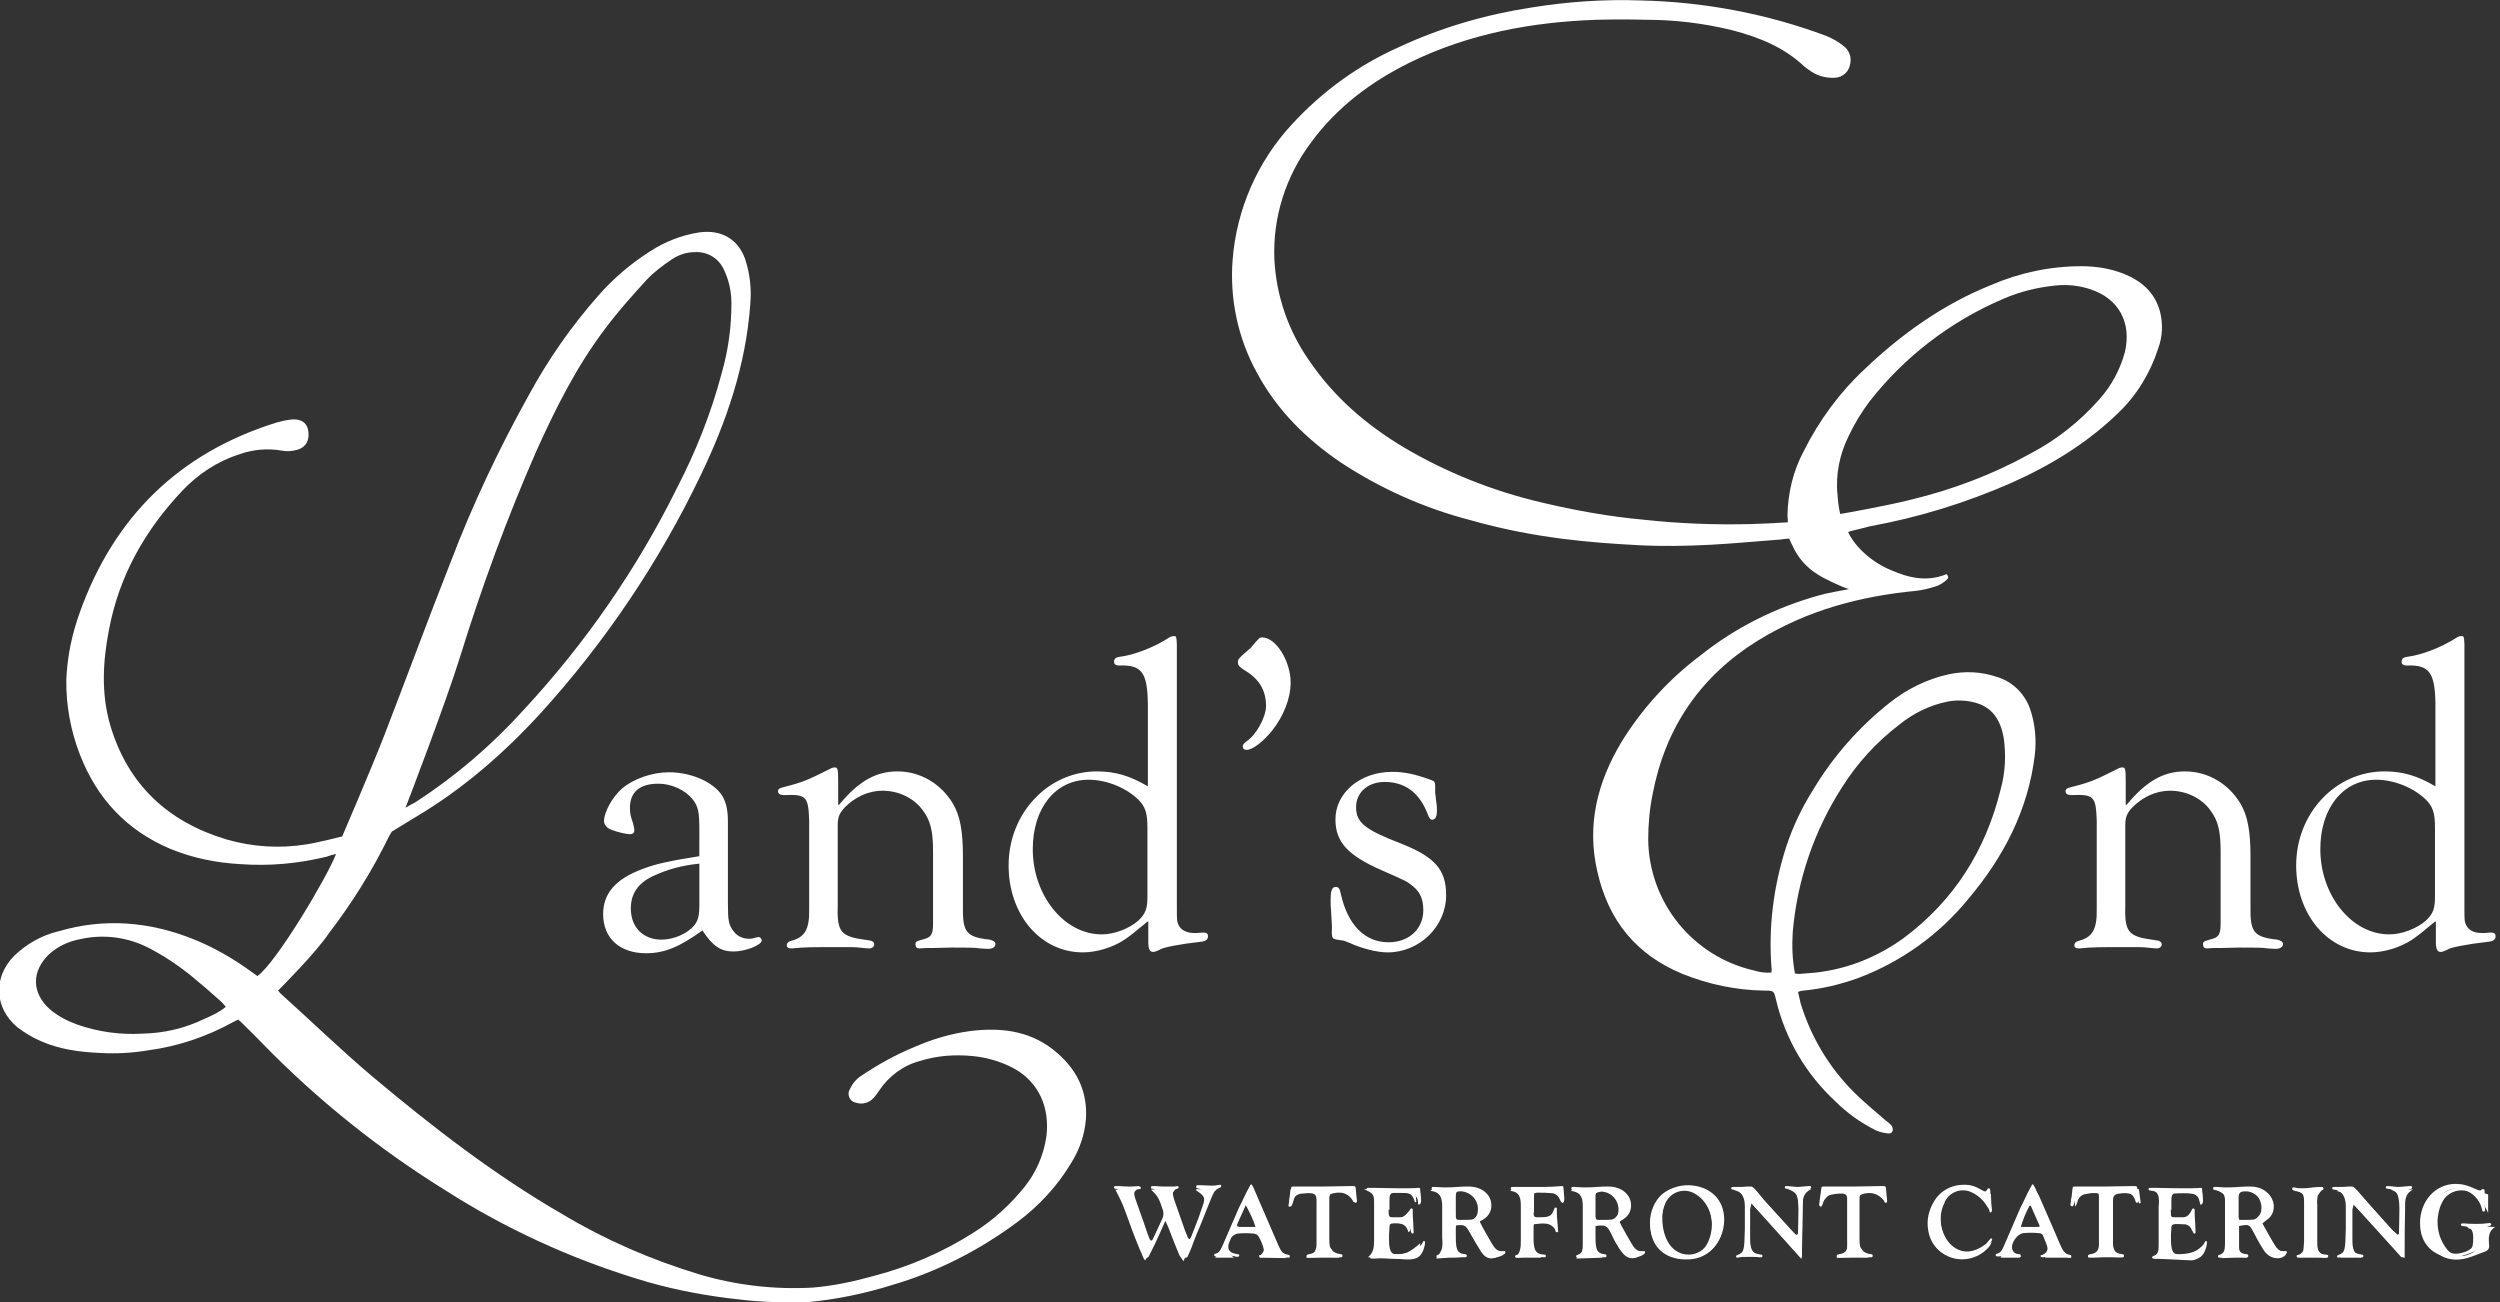 <?xml version="1.0" encoding="utf-8"?>
<!-- Generator: Adobe Illustrator 21.0.0, SVG Export Plug-In . SVG Version: 6.00 Build 0)  -->
<svg version="1.1" id="Layer_1" xmlns="http://www.w3.org/2000/svg" xmlns:xlink="http://www.w3.org/1999/xlink" x="0px" y="0px"
	 viewBox="0 0 569.1 296.4" style="enable-background:new 0 0 569.1 296.4;" xml:space="preserve">
<rect x="0" y="0" width="569.1" height="296.4" fill="#333333" stroke="none"/>
<style type="text/css">
	.st0{fill:#FFFFFF;}
</style>
<title>Asset 7</title>
<g id="white_border">
	<path class="st0" d="M63.3,225.5c0.2,0.2,0.3,0.4,0.5,0.6c7,6.3,13.7,12.8,20.9,18.9c13.7,11.5,27.9,22.5,43.5,31.5
		c9.7,5.8,20.1,10.3,31,13.6c8.4,2.5,17.2,3.5,25.9,3c4.7-0.4,9.4-1.4,14-2.7c8-2.1,15.6-5.4,22.5-9.8c4.5-2.8,8.4-6.4,11.7-10.5
		c2.6-3.3,4.3-7.2,4.9-11.4c0.8-6.4-1.6-12.4-7.6-15.6c-2.9-1.5-6-2.4-9.2-2.7c-4-0.4-8.1-0.1-11.9,1.1c-3.9,1-7.2,3.5-9.4,6.8
		c-0.4,0.6-0.8,1.2-1.3,1.7c-1,1.1-2.6,1.5-4,1c-1.1-0.2-1.8-1.3-1.6-2.4c0-0.2,0.1-0.4,0.2-0.5c0.6-1.4,1.5-2.5,2.8-3.3
		c3.7-2.5,7.7-4.7,11.8-6.4c4.1-1.8,8.4-3.1,12.9-3.7c7.3-0.9,14.2,0,20,5.2c4.5,4,6.7,8.9,6.3,14.9c-0.3,3.6-1.5,7-3.4,10
		c-3.1,5.2-7.3,9.7-12.1,13.3c-8.7,6.5-18.5,11.5-28.9,14.5c-6.1,1.9-12.4,3.2-18.8,3.8c-3.3,0.2-6.7,0.1-10-0.1
		c-2.8-0.1-5.6-0.5-8.4-0.8c-7-0.9-13.9-2.3-20.6-4.4c-15.3-4.7-29.9-11.4-43.4-20c-15.2-9.4-29.2-20.6-41.7-33.4
		c-1.7-1.8-3.5-3.5-5.2-5.2c-0.2-0.1-0.3-0.3-0.5-0.4c-0.4,0.2-0.8,0.4-1.2,0.6c-6,3.3-12.5,5.5-19.3,6.4c-3.6,0.6-7.2,0.8-10.8,0.6
		c-4.7-0.2-9.3-0.8-13.6-2.7c-1.9-0.8-3.7-1.9-5.4-3.2c-5.2-4.4-5.5-11.3-0.7-16.2c2.8-2.7,6.3-4.7,10.1-5.6
		c10.5-3.1,20.9-2.2,31,1.9c4.4,1.8,8.6,4.2,12.5,7l1.8,1.3c4.4-3.2,15.9-22.6,17.9-27.8c-0.6,0.1-1.6,0.4-2.1,0.6
		c-6.5,1.6-13.1,2.2-19.8,1.7c-5.5-0.3-10.8-1.4-15.9-3.5c-9.9-4.2-16.6-11.4-20.5-21.4c-2.1-5.4-3.2-11.3-3.1-17.1
		c0.2-5.3,1.3-10.4,3.1-15.4c7.8-21.7,22.6-36.2,44.7-43.1c1.1-0.3,2.3-0.6,3.4-0.7c2.1-0.2,3.4,0.6,3.8,2.2
		c0.5,2.3-0.3,4.1-2.5,4.7c-1.1,0.3-2.2,0.4-3.3,0.2c-3.3-0.6-6.7-0.3-9.8,0.8c-5,1.6-9.4,4.5-13,8.3c-8.5,9-14.4,19.4-16.7,31.7
		c-1.4,7.2-1.8,14.5,0.3,21.7c4,13.5,13.1,22,26.5,26c5.9,1.7,12.1,2.1,18.2,1.1c2.2-0.3,8.1-1.8,8.1-1.8s6.7-15.6,9.5-22.8
		c5.1-13.2,10-26.5,15.2-39.7c5-13.1,11-25.8,17.8-38c4.4-8.1,9.7-15.7,15.8-22.6c3.4-3.9,7.4-7.3,11.8-10.1
		c3.4-2.2,7.2-3.7,11.2-4.3c5.1-0.7,8.8,1.6,10.4,6c1.1,3.3,1.5,6.8,1.2,10.3c-1,13.9-5.4,26.8-11.4,39.2
		c-9.4,19.6-21.6,37.7-36.2,53.8c-8.4,9.2-17.8,17.4-28.6,23.8c-1.3,0.8-5.4,3.3-5.4,3.3s-0.3,0.5-0.6,1
		c-3.8,7.8-8.4,15.2-13.7,22.1C72,216.8,63.7,225.1,63.3,225.5z M92.3,183.9c0.6-0.4,1.7-1,2.3-1.3c9.1-5.9,17.4-13,24.7-21.1
		c13.9-15,25.7-32,34.8-50.4c4.3-8.3,7.8-17.1,10.2-26.2c1.5-5.2,2.2-10.5,2.2-15.9c0-2.7-0.6-5.4-1.8-7.8c-1.2-2.5-3.8-4-6.6-3.8
		c-1.8,0-3.6,0.6-5.1,1.6c-2.1,1.4-4.1,2.9-5.8,4.7c-3.3,3.6-6.6,7.3-9.5,11.2c-6.5,8.6-11.3,18.2-15.7,28
		c-6.6,15.1-12.3,30.6-17.2,46.4C101.3,160.6,92.3,183.9,92.3,183.9z M51.4,229.2c-0.6-0.7-0.9-1.1-1.3-1.4
		c-2.1-1.9-4.3-3.8-6.5-5.6c-3.1-2.5-6.4-4.7-9.9-6.5c-4.8-2.4-10.2-3.1-15.5-1.9c-2.6,0.5-5,1.6-7,3.4c-4.1,3.9-4,8.9,0.2,12.6
		c1.8,1.5,3.9,2.6,6.1,3.4c4.8,1.7,9.9,2.4,14.9,2.1c4.9-0.1,9.7-1.2,14.2-3.4C48.2,231.2,49.8,230.5,51.4,229.2z"/>
	<path class="st0" d="M420.7,121.1c1.6,3.5,5.6,7,9.8,8.7c4.1,1.8,8.3,2.7,12.6,0.9c0.6,0.6,0.4,1,0,1.3c-0.6,0.6-1.4,1.1-2.2,1.4
		c-1.5,0.5-3.1,0.9-4.7,1.1c-12.8,1.2-25,4.5-36,11.3c-13.1,8.1-21.1,19.8-24,35c-0.7,3.4-1,6.9-1,10.4c0.2,14.2,10.1,26.5,24,29.7
		c1.3,0.4,2.6,0.6,4,0.5c0.1-0.2,0.1-0.5,0.1-0.7c-0.8-9.4,0.4-18.9,3.3-27.9c1.5-4.6,3.6-9,6.2-13.1c4.5-7.5,10.3-14.1,17.2-19.6
		c4-3.2,8.6-5.5,13.6-6.6c3.7-0.8,7.5-0.6,11,0.6c3.7,1.1,6.6,4.1,7.7,7.8c1,3.2,1.3,6.6,0.9,10c-1.5,12.5-7.1,23.2-15.1,32.7
		c-6.6,8.1-15.2,14.3-25,18c-4.1,1.5-8.3,2.5-12.6,2.9c-0.3,0-0.7,0.1-1.2,0.3c0.2,0.9,0.4,1.8,0.6,2.6c2.3,7.6,6.5,14.6,12.1,20.2
		c2.3,2.3,4.9,4.4,7.3,6.5c0.4,0.3,0.8,0.6,1.2,1c0.3,0.4,0.5,0.9,0.3,1.4s-0.7,0.6-1.1,0.5c-0.9-0.1-1.8-0.3-2.7-0.7
		c-3.4-1.7-6.5-3.9-9.2-6.6c-6.7-6.2-11.4-14.2-13.5-23.1c-0.5-2.1-0.5-2.1-2.7-2.1c-6.4-0.1-12.6-1.4-18.6-3.8
		c-10.6-4.4-16.9-12.2-19.4-23.4c-2.4-10.5,0-20.1,5.4-29.2c4.7-7.7,10.9-14.5,18.1-19.9c8-6.4,17.3-11,27.1-13.7
		c2.1-0.6,4.3-0.9,6.7-1.4c-1.7-0.5-5.5-2.3-6.9-3.2c-2.7-1.6-4.8-4-6-6.8c-0.3-0.5-0.7-1.5-0.7-1.5s-1.4,0.1-1.8,0.2
		c-5.3,0.4-10.6,0.9-15.9,1.2c-5.6,0.3-11.2,0.4-16.8,0.1c-5.6-0.3-11.2-0.7-16.7-1.4c-7.2-0.9-14.4-2.3-21.4-4.3
		c-10.4-2.7-20.3-7.1-29.3-13c-8-5.4-14.7-12-19.3-20.6c-4.3-7.8-6.2-16.8-5.5-25.7c0.9-11.5,5.7-22.4,13.5-30.8
		c6.8-7.4,15-13.4,24.2-17.5c9.6-4.5,19.9-7.5,30.4-9.1c8.1-1.3,16.4-1.9,24.6-1.6c14.5,0.3,28.9,3,42.5,8.1
		c1.4,0.6,2.7,1.3,3.9,2.3c1.2,0.9,1.8,2.4,1.5,3.9c-0.2,1.8-1.6,3.2-3.5,3.3c-1.8,0.1-3.6-0.3-5.2-1.3c-0.6-0.4-1.2-0.8-1.7-1.2
		c-4.6-4.4-10.3-6.7-16.4-8.3c-6.5-1.6-13.1-2.4-19.7-2.4c-3.7-0.1-7.5-0.1-11.2,0C348.9,5,334.5,7.6,321,14.2
		c-8.9,4.4-16.7,10.2-22.6,18.3c-5.7,7.6-8.7,17-8.3,26.5c0.4,8.3,3.2,16.4,8,23.2c5.6,8.2,12.9,14.5,21.4,19.6
		c9.8,5.8,20.4,10,31.5,12.6c7.6,1.8,15.3,3.2,23.1,3.9c8.1,0.9,16.3,1.2,24.5,1c2.7-0.1,5.6-0.2,8.4-0.4c0-0.7-0.1-1.2-0.1-1.6
		c0.1-5.1,1.3-10.1,3.7-14.6c3.5-7,8.2-13.4,13.9-18.7c8.4-8,17.8-14.7,28.7-19.1c6.5-2.8,13.5-4.3,20.6-4.3c3.3,0,6.5,0.5,9.6,1.7
		c4,1.6,7.1,4.2,8.3,8.6c0.7,2.8,0.6,5.7-0.4,8.4c-1.8,5.6-4.9,10.7-9.1,14.7c-7.1,6.9-15.5,12-24.5,16c-10.3,4.5-21,7.8-32,9.8
		C424.3,120.2,421.1,120.9,420.7,121.1z M418.9,117c0.8-0.1,11.2-2,15.9-3.2c9.6-2.3,18.9-5.8,27.5-10.6c5.9-3.1,11.2-7.3,15.6-12.3
		c2.7-3,4.7-6.7,5.8-10.7c1.6-6.8-1.4-12.3-8-14.4c-2.5-0.8-5.2-1.1-7.8-0.8c-4.1,0.4-8.1,1.4-11.8,3c-12,5.1-22.6,13.2-30.6,23.5
		c-1.8,2.4-3.3,4.9-4.6,7.6c-2.1,4.2-3.1,8.9-2.6,13.6C418.4,114.1,418.5,115.2,418.9,117z M408.6,221.6c0.4,0.1,0.8,0.1,1.1,0.1
		c1.2-0.1,2.4-0.2,3.6-0.3c7.3-0.8,14.2-3.6,20.1-7.9c11.4-8.5,18.6-19.9,22-33.7c1.1-3.9,1.3-8,0.7-12c-0.7-3.7-2.4-6.7-6.3-7.8
		c-2.1-0.6-4.3-0.7-6.4-0.3c-4.1,0.8-7.9,2.7-11.1,5.3c-5.1,3.9-9.5,8.7-12.9,14.1c-6.4,9.9-10.3,21.3-11.3,33.1
		C407.9,215.3,408,218.4,408.6,221.6z"/>
	<path class="st0" d="M260.4,286.6c-0.7-1.6-1.4-3.2-2-4.8c-1-2.5-1.8-5-2.8-7.5c-0.5-1.2-1.1-2.3-1.7-3.5h4.8
		c-1.2,0.7-1,1.7-0.6,2.6c1,2.9,2,5.7,3,8.6c0.2,0.4,0.4,0.7,0.6,1c0.3-0.3,0.6-0.6,0.8-1c0.7-1.5,1.4-3.1,2.1-4.6
		c0.3-0.6,0.3-1.4,0.1-2c-0.9-2.7-1.1-3.1-2.7-4.6h5.5c-0.4,0.5-0.9,1-1,1.4c-0.1,0.6,0,1.2,0.3,1.7c0.9,2.7,1.9,5.4,2.9,8.1
		c0.2,0.3,0.4,0.6,0.6,0.9c0.3-0.4,0.5-0.8,0.8-1.2c0.8-2.1,1.7-4.2,2.4-6.4c1-2.7,0.9-2.9-1.3-4.4c0.1-0.1,0.2-0.2,0.2-0.2
		c1.5,0,3,0,4.5,0.1c-1.3,0.9-1.8,2.3-2.3,3.7c-1.3,3.3-2.7,6.6-4,9.9c-0.3,0.8-0.7,1.6-1.2,2.7c-0.3-0.4-0.6-0.9-0.9-1.3
		c-0.9-2.1-1.7-4.2-2.5-6.3c-0.2-0.5-0.4-0.9-0.8-1.7c-1.7,3.2-2.7,6.4-4.5,9.1L260.4,286.6z"/>
	<path class="st0" d="M504.7,270.6c2.7,0,5.5-0.1,8.2,0c1,0,1.9,0.3,2.8,0.8c1.8,1,2.4,3.2,1.5,5c-0.3,0.5-0.7,1-1.2,1.3l-1,0.8
		c1.1,1.9,2,3.7,3.2,5.5c0.6,0.7,1.4,1.2,2.2,1.6c-1,1.1-2.7,1.1-3.8,0.1c-0.1-0.1-0.3-0.3-0.4-0.4c-0.7-0.9-1.3-1.8-1.8-2.8
		c-0.4-0.6-0.6-1.2-1-1.9c-1-1.8-1.3-2-3.7-1.5c0,1.6,0,3.3,0,5c0,1.2,1,1.6,2,2.2c-1,0-2,0-3,0s-2,0.1-3.1,0.1
		c1.8-1.1,1.4-2.9,1.4-4.5c0-2.3,0-4.7,0-7c0-2.8,0-2.8-2.4-4L504.7,270.6z M511.8,278L511.8,278c0.4,0,0.8,0,1.2,0
		c1-0.1,1.9-0.8,2-1.8c0.6-2.1-0.7-4.3-2.9-4.9c-0.3-0.1-0.7-0.1-1-0.1c-1.1,0-1.5,0.3-1.5,1.5c0,1.4,0,2.8,0,4.2
		c0,0.8,0.3,1.2,1.1,1.2L511.8,278z"/>
	<path class="st0" d="M341.7,285.5c-1.7,1.4-3.3,1.3-4.5-0.5c-0.9-1.4-1.7-2.8-2.5-4.2c-1.1-2-1.3-2.1-3.6-1.8
		c-0.5,1.3-0.6,4.5,0,5.6c0.5,0.6,1,1.2,1.7,1.6c-1,0.1-1.9,0.1-2.9,0.1l-3,0.2c0.5-0.6,1-1.4,1.3-2.1c0.2-0.9,0.2-1.7,0.1-2.6
		c0-2.3,0-4.7,0-7c0-1.8-0.2-3.5-2.7-3.7c0.4-0.3,0.5-0.5,0.6-0.5c2.4-0.1,4.8-0.1,7.2-0.1c1.2-0.1,2.3,0.1,3.4,0.6
		c1.9,0.9,2.7,3.2,1.7,5c-0.3,0.6-0.7,1.1-1.3,1.5c-0.3,0.2-0.5,0.4-1,0.8c1.2,2,2.2,4,3.5,5.8C340,284.9,341,285.1,341.7,285.5z
		 M330.8,274.7c0,3.5-0.5,3.4,3.2,3.3c1.3,0,2.4-1,2.4-2.3c0.3-2.2-1.3-4.2-3.6-4.5c-0.1,0-0.3,0-0.4,0c-1.1,0-1.5,0.4-1.6,1.4
		C330.7,273.3,330.7,274,330.8,274.7L330.8,274.7z"/>
	<path class="st0" d="M368.3,278.5c1.1,1.9,2,3.6,3,5.3c0.5,1,1.5,1.6,2.6,1.5c-1.4,1.4-3,1.5-4.2,0.3c-0.7-0.7-1.2-1.5-1.7-2.4
		c-0.5-0.7-0.8-1.5-1.2-2.3c-1-2-1.3-2.1-3.8-1.8c-0.3,1.8-0.2,3.7,0.2,5.4c0.2,0.7,1,1.1,1.6,1.8l-6,0.2c1.5-1.4,1.5-1.4,1.5-3.5
		c0-2.7,0-5.5,0-8.2c0-1.9-0.2-3.4-2.7-3.7c0.3-0.2,0.4-0.4,0.5-0.4c2.4-0.1,4.8-0.1,7.2-0.1c1,0,2,0.1,2.9,0.4
		c3.1,1.3,3.5,4.8,0.8,6.8L368.3,278.5z M364.9,278L364.9,278c0.4,0,0.8,0,1.2,0c1.2,0,2.2-0.9,2.3-2.1c0.3-2.2-1.2-4.3-3.4-4.6
		c-0.2,0-0.5-0.1-0.7,0c-0.8,0.1-1.4,0.4-1.4,1.2c0,1.5,0,3,0,4.5c0,0.7,0.4,1,1.1,1L364.9,278z"/>
	<path class="st0" d="M383.8,286.7c-5,0-8.2-3.1-8.1-8s3.5-8.4,8.6-8.3c4.7,0,8.1,3.1,8,7.6C392.1,283.1,388.8,286.8,383.8,286.7z
		 M378.2,277.7c0,2,0.5,4,1.6,5.7c1,1.8,3,2.8,5,2.6c2.1-0.2,3.9-1.7,4.4-3.7c1-2.7,0.7-5.7-0.8-8.1c-0.6-0.9-1.3-1.7-2.3-2.3
		c-2.2-1.5-5.2-0.9-6.6,1.3c-0.3,0.4-0.5,0.9-0.7,1.5C378.5,275.6,378.3,276.6,378.2,277.7L378.2,277.7z"/>
	<path class="st0" d="M546.3,281.6c0.2-0.3,0.3-0.7,0.3-1c0-2,0.1-4.1,0.1-6.1c0-1.7-0.5-3.2-2.6-3.7h5.2c-2,1-1.8,2.8-1.8,4.4
		c-0.1,3.3-0.1,6.6-0.1,10c0,0.3,0,0.7,0,1.1c-0.8,0-1.1-0.6-1.4-1c-2.9-3.2-5.8-6.5-8.8-9.7c-0.4-0.4-0.8-0.8-1.4-1.4
		c-0.1,0.4-0.2,0.8-0.3,1.1c0,2.3,0,4.7,0,7c0,1.7,0.2,3.5,2.4,4h-5.2c1.7-0.9,1.9-2.3,1.9-3.8c0-2.6,0-5.1,0-7.7
		c0-1.9-0.6-3.3-2.7-3.7c1.4-0.4,2.8-0.5,4.2-0.4c0.4,0.2,0.7,0.5,1,0.9c2.5,2.8,5,5.7,7.5,8.5C545.2,280.5,545.7,281,546.3,281.6z"
		/>
	<path class="st0" d="M409.4,281.2c0.3-2.8,0.3-5.6-0.1-8.3c-0.2-1.3-1.2-1.8-2.3-2.2h5.3c-1.9,0.9-1.9,2.3-2,3.8
		c0,3.5,0,7-0.1,10.5c0,0.4-0.1,0.8-0.1,1.6l-11.4-12.7c-0.1,0.5-0.2,1-0.3,1.4c0,2.3,0,4.5,0,6.8c0,1.8,0.3,3.4,2.4,4h-5.2
		c1.3-0.7,2.1-2.2,1.9-3.6c0-2.5,0-5,0-7.5c0-2-0.5-3.6-2.8-4.1l0.1-0.3c1.3-0.1,2.6-0.1,3.9,0c0.5,0,1,0.6,1.4,1
		c2.5,2.8,5,5.6,7.4,8.4c0.5,0.5,1,1,1.5,1.4L409.4,281.2z"/>
	<path class="st0" d="M566.4,271.9v4.2c-0.3-0.7-0.5-1-0.7-1.3c-0.5-1.3-1.5-2.3-2.6-3c-2.3-1.5-5.4-0.9-6.9,1.4
		c-0.2,0.4-0.4,0.7-0.6,1.2c-1.2,3.1-0.9,6.6,1,9.4c1.8,2.8,4.4,2.4,6.4,1.3c0.5-0.3,0.8-0.8,1-1.4c0.1-0.3,0.1-0.7,0.1-1
		c0.1-2.2-0.2-2.6-2.5-3.2c1.1-0.5,2.2-0.1,3.1-0.2s2.1,0,3.3,0c-1.6,1-1.5,2.5-1.4,4c0.2,0.7-0.2,1.4-0.9,1.6
		c-1.4,0.5-2.7,1.1-4.1,1.5c-5.1,1.4-9.2-1.6-9.3-6.9c-0.2-2.4,0.7-4.8,2.3-6.6c2.4-2.5,5.2-3,8.5-2
		C564.1,271.2,565.2,271.5,566.4,271.9z"/>
	<path class="st0" d="M489.6,270.7h11.3l0.3,3l-0.4,0.1c-0.2-1-0.6-2-1.7-2.1c-1.4-0.1-2.9-0.1-4.3,0c-0.2,0-0.5,0.6-0.6,1
		c-0.1,0.9-0.1,1.9-0.1,2.8c0,0.6,0.1,1.1,0.1,1.7c2.3,0.9,3.5,0.5,5.1-1.5l0.1,2.4l0.1,2.7c-0.2-0.3-0.4-0.6-0.6-0.9
		c-0.3-0.8-1.1-1.3-2-1.2c-2.8-0.2-2.9-0.1-2.9,2.6c0,0.8,0,1.6,0.1,2.5c0.1,1.6,0.6,2,2.2,2c2.5-0.1,3.6-0.6,5.6-2.6
		c0.3,1.8-1,3.4-2.8,3.7c0,0,0,0,0,0c-0.2,0-0.3,0-0.5,0l-8.3-0.4c1.1-1.5,1.1-1.5,1.1-3.7c0-2.7,0-5.5,0-8.2
		C491.6,272.7,491.5,271.2,489.6,270.7z"/>
	<path class="st0" d="M320.6,280.5c-0.6-2.4-2.4-2-4.1-2c-0.5-0.1-1.1,0.3-1.1,0.9c0,0.1,0,0.1,0,0.2c-0.1,1.5,0,2.9,0.1,4.4
		c0.1,1.3,0.7,1.6,2,1.6c2.4,0,3.4-0.5,5.8-2.6c-0.1,2.4-1.2,3.6-3.5,3.6c-2.7,0-5.5-0.2-8.4-0.4c1.3-1,1.4-2.4,1.4-3.8
		c0-2.8,0-5.6,0-8.4c0-2.1-0.1-2.3-2.3-3.3h11.7l0.2,2.9l-0.3,0.1c-0.3-1-0.7-2-1.8-2.1c-1.4-0.1-2.8-0.1-4.2-0.1
		c-0.3,0-0.7,0.6-0.7,1c-0.1,1.2,0,2.5,0,3.7c0,0.8,0.4,1.1,1.2,1.2c1.6,0.1,3,0,4.1-1.7l0.3,4.5L320.6,280.5z"/>
	<path class="st0" d="M429.3,273.8c-1.5-1.9-2.8-2.5-4.9-2.1c-0.8,0.2-1.4,0.5-1.4,1.5c0,3.3,0,6.6,0,10c0,1.5,1,2.8,2.5,3.1H418
		c0.6-0.3,0.9-0.4,1.2-0.5c0.8-0.3,1.3-1,1.3-1.9c0-3.7,0-7.3,0-11c0-0.8-0.4-1.2-1.2-1.2c-1,0-2,0.1-2.9,0.4
		c-0.5,0.2-0.9,0.8-1.3,1.3c-0.3,0.5-0.4,1-0.6,1.5c-0.3-1.4-0.2-2.8,0.3-4.1h14L429.3,273.8z"/>
	<path class="st0" d="M459.7,286.3h-4.3c0.7-1.2,1.4-2.3,2-3.6c1.6-3.4,3.1-6.9,4.7-10.4c0.3-0.6,0.6-1.1,1-2c0.4,0.8,0.7,1.3,1,1.8
		c1.5,3.5,3.1,7,4.6,10.6c1,2.3,1,2.3,2.9,3.6h-6.1c0.4-0.7,1-1.4,0.9-1.9c-0.2-1.1-0.6-2.1-1.1-3.1c-0.3-0.4-0.8-0.6-1.3-0.6
		c-1.1-0.1-2.2-0.1-3.3,0c-1.5,0.1-3.1,2.4-2.6,3.8c0.2,0.4,0.5,0.8,0.9,1c0.3,0.2,0.7,0.3,1.1,0.5L459.7,286.3z M462.5,274.4
		l-0.5,0.1c-0.9,1.6-1.6,3.4-2.1,5.2h4.9L462.5,274.4z"/>
	<path class="st0" d="M286.7,286.3c0.3-0.6,1-1.3,1-1.8c-0.2-1.1-0.7-2.2-1.3-3.2c-0.2-0.3-0.8-0.5-1.2-0.5c-1.1-0.1-2.2-0.1-3.3,0
		c-1.6,0.1-3.2,2.6-2.6,4c0.3,0.6,1,1,1.6,1.5h-4.3c1.8-1.9,2.5-4.5,3.6-6.8s2.2-4.9,3.4-7.3c0.2-0.5,0.5-1,1-1.7
		c0.4,0.8,0.6,1.3,0.9,1.8c1.6,3.7,3.2,7.4,4.8,11.1c0.9,2,0.9,2,2.7,3L286.7,286.3L286.7,286.3z M285.9,279.6
		c-0.6-2-1.5-3.8-2.5-5.6c-1,1.8-1.7,3.7-2.4,5.6H285.9z"/>
	<path class="st0" d="M453.2,271.8l0.2,3.9l-0.2,0.1c-0.2-0.4-0.5-0.8-0.8-1.1c-0.8-1.4-2-2.5-3.4-3.2c-2.3-1.2-5-0.3-6.2,1.9
		c-0.1,0.1-0.1,0.2-0.1,0.3c-1.5,2.9-1.2,6.4,0.7,9c2.3,3.3,5.6,3.3,8.7,1c0.4-0.4,0.9-0.7,1.3-1c-0.1,0.3-0.3,0.7-0.5,1
		c-3.2,3.9-9.2,4-12.2,0.1c-3.3-4.3-1.2-12.4,5.2-13.4c1.7-0.3,3.5,0,5.1,0.8C451.6,271.5,452.4,271.7,453.2,271.8z"/>
	<path class="st0" d="M344.1,270.7h11.3l0.3,2.9l-0.3,0.1c-0.1-0.3-0.3-0.5-0.4-0.8c-0.3-0.8-1.1-1.3-1.9-1.3
		c-1-0.1-2.1-0.1-3.1-0.1c-0.9,0-1.3,0.5-1.3,1.3c0,1.2,0,2.3,0,3.5c0,0.9,0.5,1.2,1.3,1.3c1.5,0.1,2.9-0.1,3.9-1.7l0.4,4.5
		c-1.1-2.4-3.1-1.9-5.2-1.7c-0.2,0.4-0.3,0.8-0.4,1.2c-0.1,1-0.1,2.1,0,3.1c0.1,1.9,0.4,2.3,2.2,3.3h-5.8c0.4-0.5,0.7-1.1,0.9-1.7
		c0.2-0.7,0.2-1.5,0.2-2.2c0-2.6,0-5.2,0-7.9c0-1.7-0.2-3.2-2.4-3.4L344.1,270.7z"/>
	<path class="st0" d="M305,286.3h-7.6c0.1-0.1,0.1-0.3,0.3-0.3c1.5-0.4,2-1.4,2-2.9c0-3.2,0-6.4,0-9.6c0-1.6-0.3-1.9-2-1.9
		c-0.4,0-0.8,0.1-1.2,0.1c-1.2,0-2.3,0.9-2.4,2.1c-0.1,0.3-0.2,0.6-0.4,0.9l-0.4-0.1l0.5-3.9h14.3l0.4,2.9c-0.2,0-0.4,0.1-0.4,0
		c-0.8-1.7-2.6-2.5-4.4-2c-1.1,0.2-1.4,0.4-1.5,1.6c0,3.3,0,6.5,0.1,9.8C302.3,284.9,302.6,285,305,286.3z"/>
	<path class="st0" d="M476.3,286.2c1.8-0.5,2.2-1.8,2.2-3.4c0-3,0-6.1,0-9.1c0-1.9-0.4-2.2-2.3-2.1c-0.4,0-0.8,0.1-1.2,0.2
		c-1,0-1.9,0.8-2.1,1.8c-0.1,0.4-0.3,0.8-0.5,1.1c-0.2-1.3-0.1-2.7,0.4-4h14.1l0.4,3.1l-0.3,0.2c-0.8-2.3-2.5-2.6-4.5-2.3
		c-1.1,0.1-1.5,0.5-1.5,1.6c0,3.2,0,6.4,0,9.6c-0.1,1.6,0.9,3,2.4,3.3L476.3,286.2z"/>
	<path class="st0" d="M522.6,270.7h6.2c-0.5,0.4-0.9,1-1.2,1.5c-0.1,0.7-0.2,1.4-0.1,2.1c0,2.7,0,5.5,0,8.2c0,2.4,0.2,2.7,2.5,3.8
		h-6.5c1.5-1,1.5-2.3,1.4-3.6c0-2.7-0.1-5.4,0-8c0.1-1.9-0.2-3.4-2.6-3.6L522.6,270.7z"/>
	<g>
		<path class="st0" d="M159.2,188.8c0-4-0.3-5.3-1.5-6.8c-1.6-2.1-4.8-3.6-7.8-3.6c-4.3,0-6.5,1.9-6.5,5.5c0,1.1,0.1,1.8,0.7,3.5
			c0.2,0.8,0.3,1.3,0.3,1.6c0,0.6-0.4,0.9-0.9,0.9c-0.9,0-2.7-0.4-4.3-1c-1.1-0.4-1.7-1.2-1.7-2c0-2,1.9-5.5,4.1-7.4
			c2.6-2.2,6.8-3.7,10.7-3.7c4.8,0,9.6,2,11.8,4.9c1.1,1.5,1.6,3.5,1.6,6.1v18.7c0,4.2,0.2,5.1,1.3,6.5c0.8,1.1,2.1,1.7,3.5,1.7
			c0.6,0,0.6,0,2.1-0.4c0.5,0,0.8,0.4,0.8,0.8c-0.1,1.1-3.8,2.5-6.4,2.5c-3,0-4.8-1.3-7.1-4.8c-5.1,3.7-8.6,5.2-12.8,5.2
			c-6,0-9.8-3.4-9.8-8.9c0-4.7,2.8-8,9-10.3c3.1-1.2,6.6-1.9,12.9-2.9V188.8z M159.2,196.6c-4,0.4-7.3,1.3-10.7,2.9
			c-3.3,1.6-4.9,4-4.9,7.3c0,4.3,2.8,7.1,7,7.1c2.8,0,5.9-1.4,7.4-3.2c0.9-1.1,1.2-2.2,1.2-4.7V196.6z"/>
		<path class="st0" d="M191,183.2c4.5-5.4,8.4-7.6,13.3-7.6c5.2,0,9.9,2.8,12.6,7.3c1.7,2.8,2.3,6.5,2.3,12v11.4
			c-0.1,5.9,0.7,7,6.1,7.6c0.8,0.2,1.3,0.5,1.3,1c0,0.7-0.7,1.1-1.7,1.1l-1.8-0.1c-1.2-0.2-2.5-0.2-6.5-0.2l-4,0.1h-1.8l-1.5,0.1
			c-0.6,0-0.9-0.3-0.9-0.9c0-0.7,0.1-0.7,2.2-1.3c1.4-0.4,1.8-1.2,1.8-3.4V208v-1.5v-12.7c0-4.7-0.6-7-2.3-9.3
			c-2-2.8-5.5-4.5-9.2-4.5c-3.2,0-6.2,1.4-8.6,3.8c-1.2,1.3-1.6,2.2-1.6,4v18c-0.2,6.5,0.6,7.4,6.7,8.2c1.1,0.1,1.6,0.4,1.6,1
			c0,0.5-0.5,0.9-1.1,0.9c-0.5,0-1.4-0.1-2.4-0.2c-0.8-0.1-1.6-0.1-3.8-0.1c-7.2,0-8.4,0-11.4,0.3h-0.2c-0.7,0-1-0.3-1-0.7
			c0-0.5,0.3-0.8,0.9-1c3.2-0.8,4.3-2.6,4.2-7.3v-20.2c-0.2-5.5-0.7-5.9-5.8-5.7c-0.8,0-1.3-0.3-1.3-0.9c0-0.5,0.4-0.7,1.2-0.9
			c4.4-1.1,5.5-1.6,10.5-4.1c0.5-0.3,0.9-0.4,1.2-0.4c0.7,0,0.8,0.3,0.8,3.2V183.2z"/>
		<path class="st0" d="M261.2,209.8c-3,2.5-3.9,3.2-5.2,4.1c-2.7,1.8-6.4,2.9-9.5,2.9c-9.6,0-16.9-8.5-16.9-19.8
			c0-11.9,9-21.4,20.1-21.4c4.2,0,7.5,1,11.6,3.4v-18.8c-0.1-7.1-1.4-8.9-6.5-8.7c-0.8,0-1.2-0.3-1.2-0.9s0.4-1,1.4-1.1
			c3.1-0.4,7.7-2.1,11.2-4.4c0.3-0.2,0.7-0.3,1-0.3c0.6,0,0.6,0.1,0.7,1.8v59.4c0,3.7,0,3.7,0.4,4.6c0.6,1.2,1.9,1.8,3.7,1.8
			c0.3,0,0.9,0,1.6-0.1h0.5c0.6,0,0.9,0.3,0.9,0.8c0,0.8-0.6,1.2-1.8,1.3c-4.5,0.5-8.7,1.3-9.2,1.8c-0.6,0.3-1.2,0.5-1.5,0.5
			c-0.8,0-1.1-0.7-1.1-2.3V209.8z M261.2,188.4c0-3.4-0.5-4.8-2.1-6.4c-2.8-2.7-7.2-4.5-11.3-4.5c-7.5,0-12.7,6.4-12.7,15.8
			c0,10.5,7.1,19.4,15.7,19.4c2.9,0,6.2-1.3,8.3-3.1c1.7-1.6,2.1-2.8,2.1-5.5V188.4z"/>
		<path class="st0" d="M293.8,155.4c0,3.6-1.6,7.6-4.2,10.9c-2.1,2.6-4.5,4.4-5.8,4.4c-0.6,0-0.9-0.3-0.9-0.8c0-0.4,0.2-0.6,0.8-1.1
			c2.2-1.4,4.5-5.5,4.5-8.1c0-3.6-1.6-6.2-5-8.2c-1-0.6-1.4-1.1-1.4-1.6c0-0.9,0-0.9,2.9-3.4c2-2.4,2-2.4,2.7-2.4
			C290.5,145.2,293.8,150.5,293.8,155.4z"/>
		<path class="st0" d="M303,207.3c-0.1-0.9-0.1-1.8-0.1-2.3c0-2.3,0.3-3.1,1.2-3.1c0.6,0,0.9,0.4,1.1,1.5
			c1.6,7.2,5.5,11.1,10.9,11.1c4.6,0,7.9-3,7.9-7.3c0-2.5-0.7-4.1-2.4-5.5c-1.4-1.1-1.4-1.1-7.1-3.6c-7.7-3.4-10.5-6.4-10.5-11.6
			c0-6,5.6-10.8,12.9-10.8c2.9,0,5.5,0.6,9,1.9c0.6,0.2,0.8,0.5,0.8,1.2v1.7c0.1,0.3,0.1,1.1,0.3,2.4c0.1,0.5,0.1,1.3,0.1,1.7
			c0,1.4-0.4,2-1.1,2c-0.4,0-0.7-0.4-1-1.3c-1.9-4.9-5.2-7.3-9.8-7.3c-3.8,0-6.5,2.4-6.5,5.7c0,3.5,1.9,5.1,9.9,8.2
			s10.6,6,10.6,11.9c0,7.1-6.1,13-13.3,13c-2.5,0-5.9-0.9-8.8-2.2c-0.7-0.3-1.2-0.5-1.4-0.5l-1.3-0.2c-1.2-0.2-1.3-0.3-1.2-3.1
			L303,207.3z"/>
	</g>
	<g>
		<path class="st0" d="M484.1,183.2c4.5-5.4,8.4-7.6,13.3-7.6c5.2,0,9.9,2.8,12.6,7.3c1.7,2.8,2.3,6.5,2.3,12v11.4
			c-0.1,5.9,0.7,7,6.1,7.6c0.8,0.2,1.3,0.5,1.3,1c0,0.7-0.7,1.1-1.7,1.1l-1.8-0.1c-1.2-0.2-2.5-0.2-6.5-0.2l-4,0.1h-1.8l-1.5,0.1
			c-0.6,0-0.9-0.3-0.9-0.9c0-0.7,0.1-0.7,2.2-1.3c1.4-0.4,1.8-1.2,1.8-3.4V208v-1.5v-12.7c0-4.7-0.6-7-2.3-9.3
			c-2-2.8-5.5-4.5-9.2-4.5c-3.2,0-6.2,1.4-8.6,3.8c-1.2,1.3-1.6,2.2-1.6,4v18c-0.2,6.5,0.6,7.4,6.7,8.2c1.1,0.1,1.6,0.4,1.6,1
			c0,0.5-0.5,0.9-1.1,0.9c-0.5,0-1.4-0.1-2.4-0.2c-0.8-0.1-1.6-0.1-3.8-0.1c-7.2,0-8.4,0-11.4,0.3h-0.2c-0.7,0-1-0.3-1-0.7
			c0-0.5,0.3-0.8,0.9-1c3.2-0.8,4.3-2.6,4.2-7.3v-20.2c-0.2-5.5-0.7-5.9-5.8-5.7c-0.8,0-1.3-0.3-1.3-0.9c0-0.5,0.4-0.7,1.2-0.9
			c4.4-1.1,5.5-1.6,10.5-4.1c0.5-0.3,0.9-0.4,1.2-0.4c0.7,0,0.8,0.3,0.8,3.2V183.2z"/>
		<path class="st0" d="M554.3,209.8c-3,2.5-3.9,3.2-5.2,4.1c-2.7,1.8-6.4,2.9-9.5,2.9c-9.6,0-16.9-8.5-16.9-19.8
			c0-11.9,9-21.4,20.1-21.4c4.2,0,7.5,1,11.6,3.4v-18.8c-0.1-7.1-1.4-8.9-6.5-8.7c-0.8,0-1.2-0.3-1.2-0.9s0.4-1,1.4-1.1
			c3.1-0.4,7.7-2.1,11.2-4.4c0.3-0.2,0.7-0.3,1-0.3c0.6,0,0.6,0.1,0.7,1.8v59.4c0,3.7,0,3.7,0.4,4.6c0.6,1.2,1.8,1.8,3.7,1.8
			c0.3,0,0.9,0,1.6-0.1h0.5c0.6,0,0.9,0.3,0.9,0.8c0,0.8-0.6,1.2-1.8,1.3c-4.5,0.5-8.7,1.3-9.2,1.8c-0.6,0.3-1.2,0.5-1.5,0.5
			c-0.8,0-1.1-0.7-1.1-2.3V209.8z M554.3,188.4c0-3.4-0.5-4.8-2.1-6.4c-2.8-2.7-7.2-4.5-11.3-4.5c-7.5,0-12.7,6.4-12.7,15.8
			c0,10.5,7.1,19.4,15.7,19.4c2.9,0,6.2-1.3,8.3-3.1c1.7-1.6,2.1-2.8,2.1-5.5V188.4z"/>
	</g>
</g>
<g>
	<path class="st0" d="M259.3,270.1c0.3,0,0.4,0.1,0.4,0.3c0,0.2-0.1,0.3-0.4,0.3c-0.6,0-1.1,0.4-1.1,1c0,0.6,0.1,0.8,2.2,6.7
		c1.3,3.9,1.4,4,1.7,4c0.2,0,0.3-0.1,0.6-0.8c0.9-1.7,1.4-2.8,2-4.2c0.2-0.5,0.4-0.9,0.6-1.3c0.1-0.1,0.1-0.2,0.1-0.3
		c0-0.1,0-0.2-0.1-0.3c0-0.1-0.3-0.8-0.6-1.5c-0.7-2.3-1.3-3.1-2.4-3.4c-0.2,0-0.3-0.1-0.3-0.3c0-0.2,0.1-0.3,0.4-0.3
		c0.1,0,0.4,0,0.6,0c1.1,0.1,1.8,0.1,1.9,0.1c1.3,0,2.1,0,2.4,0c0.4,0,0.6-0.1,0.7-0.1c0.2,0,0.3,0.1,0.3,0.3s0,0.2-0.6,0.4
		c-0.5,0.2-0.7,0.5-0.7,1c0,0.7,0.2,1.2,2.4,7.4c0.2,0.7,0.5,1.4,0.8,2.1c0.2,0.6,0.4,0.9,0.6,0.9c0.2,0,0.3-0.1,0.5-0.6
		c0.6-1.4,1.1-2.7,1.8-4.5c0.3-0.6,0.6-1.5,0.9-2.4c0.4-1.1,0.6-1.7,0.6-2.2c0-0.6-0.2-1.1-0.6-1.4c-0.3-0.2-0.5-0.3-1.4-0.5
		c-0.2,0-0.3-0.1-0.3-0.3c0-0.3,0.1-0.4,0.3-0.4c0.2,0,0.4,0,0.8,0c0.6,0,1.9,0.1,2.4,0.1c0.7,0,0.7,0,1.9-0.2h0.1
		c0.1,0,0.2,0.1,0.2,0.3c0,0.2-0.1,0.3-0.4,0.4c-0.5,0.2-1.1,0.6-1.3,1.1c0,0-0.3,0.6-0.5,1.1l-0.7,1.7c-1,2.5-1.8,4.6-2.6,6.4
		c-0.7,1.8-1.2,3-1.3,3.4c-0.4,1-0.7,1.6-0.8,1.8c-0.1,0.3-0.2,0.4-0.5,0.4c-0.3,0-0.4-0.1-0.6-0.5c-0.1-0.2-0.2-0.5-0.6-1.4
		c-0.9-2.2-2.3-5.9-2.5-6.7c-0.1-0.3-0.2-0.5-0.4-0.5c-0.1,0-0.3,0.3-0.6,0.9c-0.8,1.8-2,4.6-3.2,6.9c-0.1,0.3-0.3,0.5-0.3,0.6
		c-0.2,0.6-0.4,0.7-0.7,0.7c-0.3,0-0.5-0.2-0.6-0.8c0-0.1-0.2-0.5-0.4-0.9c-0.8-1.9-2.2-5.4-3-7.8c-1.9-5.6-2.2-6.1-3.1-6.2
		c-0.2,0-0.3-0.1-0.3-0.3c0-0.2,0.1-0.3,0.3-0.3l0.9,0c1.2,0.1,2,0.1,2.5,0.1c0.6,0,0.6,0,1.8-0.1H259.3z"/>
	<path class="st0" d="M291.1,283.7c0.7,1.5,1,1.7,2.3,2c0.2,0,0.2,0.1,0.2,0.3c0,0.2-0.1,0.3-0.3,0.3c0,0-0.2,0-0.5-0.1
		c-0.5-0.1-2-0.2-2.9-0.2c-1.1,0-2.3,0.1-2.7,0.2c-0.1,0-0.2,0-0.3,0c-0.2,0-0.3-0.2-0.3-0.3c0-0.1,0.1-0.2,0.3-0.2
		c0.7-0.2,1.3-0.8,1.3-1.5c0-0.5-0.5-1.7-1.1-3.1c-0.3-0.6-0.5-0.7-1.9-0.7h-3c-1.1,0-1.4,0.2-1.9,1.3c-0.6,1.3-0.7,1.7-0.7,2.1
		c0,1,0.7,1.5,2.1,1.7c0.3,0,0.4,0.1,0.4,0.3c0,0.2-0.2,0.3-0.4,0.3c-0.2,0-0.4,0-0.6-0.1c-0.5-0.1-1-0.2-1.4-0.2s-0.8,0-2.4,0.2
		l-0.6,0c-0.2,0-0.3-0.1-0.3-0.3c0-0.2,0.1-0.3,0.3-0.3c0.9-0.3,1.1-0.6,2.1-3l3.2-7.4c0.3-0.6,0.5-1,0.6-1.2l1.1-2.3
		c1-1.9,1-1.9,1.1-1.9c0.2,0,0.5,0.6,0.9,1.6L291.1,283.7z M284.7,275.2c-0.3-0.8-0.6-1.3-0.8-1.3c-0.1,0-0.1,0-0.7,1.3l-1.4,3.1
		c-0.2,0.5-0.2,0.5-0.2,0.6c0,0.3,0.2,0.4,0.9,0.4h3.2c0.6,0,0.7,0,0.7-0.2c0,0,0-0.1-0.1-0.3L284.7,275.2z"/>
	<path class="st0" d="M302.6,281.8c0,1.8,0.1,2.1,0.6,2.7c0.4,0.6,1.1,0.9,2,1c0.3,0,0.4,0.1,0.4,0.4c0,0.2-0.1,0.3-0.4,0.3
		c-0.1,0-0.1,0-1.2,0c-1.6-0.1-1.6-0.1-1.9-0.1c-0.6,0-0.7,0-2.2,0.1l-1.6,0.1c-0.3,0-0.5,0-0.6,0c-0.2,0-0.3-0.1-0.3-0.3
		c0-0.3,0.1-0.4,0.6-0.5c1.5-0.2,2-1,1.9-2.8v-10.2c0-1-0.2-1.2-1.2-1.2c-1.6,0-2.7,0.2-3.3,0.5c-0.6,0.3-0.7,0.6-1.1,2
		c-0.2,0.7-0.3,0.8-0.5,0.8c-0.2,0-0.4-0.1-0.4-0.4c0-0.1,0-0.1,0.1-0.6c0-0.3,0-0.3,0.2-1.3c0-0.3,0.1-0.7,0.1-1
		c0-0.3,0.1-0.5,0.1-0.7c0-0.4,0.1-0.5,0.5-0.5c0,0,0.3,0,0.4,0c0.2,0,0.7,0,1.3,0l2.4,0c2.3,0,2.3,0,2.9,0c1.3,0,4.5-0.1,5.8-0.1
		l0.8,0c0.6,0,0.6,0,0.7,1.4c0,0.6,0.1,0.9,0.1,1c0,0.3,0.1,0.9,0.1,1c0,0.2-0.1,0.4-0.3,0.4s-0.3-0.1-0.4-0.4
		c-0.1-0.6-0.6-1.3-1-1.6c-0.4-0.3-0.9-0.4-2-0.4c-2.3,0-2.6,0.2-2.6,1.6V281.8z"/>
	<path class="st0" d="M316.1,275.4c0,1.5,0.1,1.7,0.9,1.7l0.9,0h1c0.9,0,1.5-0.5,2.1-1.8c0.1-0.2,0.2-0.2,0.3-0.2
		c0.2,0,0.3,0.1,0.3,0.3c0,0.1,0,0.3,0,0.6c0,0.2,0,0.4,0,0.6c0,0.2,0,0.2,0.1,1.7c0,0.6,0.1,1.5,0.1,2.2c0,0.2-0.1,0.3-0.2,0.3
		c-0.2,0-0.3-0.1-0.4-0.4c-0.4-1.8-0.8-2-3.6-2c-0.8,0-1.1,0.1-1.2,0.4c-0.1,0.3-0.1,0.6-0.2,2.3v1.1c0,0.9,0.1,2,0.3,2.4
		c0.3,0.7,0.6,0.9,1.3,0.9c2.2,0,3.8-0.4,5-1.4c0.5-0.4,1-1,1.2-1.5c0-0.1,0.1-0.1,0.1-0.1c0.2,0,0.3,0.1,0.3,0.3
		c0,0.8-0.4,2-0.8,2.6c-0.7,1-1.6,1.3-3.1,1.3c-0.7,0-0.8,0-3-0.2c-0.5,0-1.1-0.1-1.9-0.1c-0.8,0-0.9,0-2.7,0.1l-0.7,0
		c-0.2,0-0.3-0.1-0.3-0.3c0-0.1,0.1-0.2,0.3-0.3c1.1-0.3,1.4-1.1,1.4-3.2v-9.3c0-1.8-0.4-2.2-2.2-2.4c-0.2,0-0.3-0.1-0.3-0.3
		c0-0.2,0.1-0.3,0.4-0.3l0.4,0l0.6,0c2,0,3.1,0.1,6,0.1c1.1,0,3.8,0,4.3-0.1h0.2c0.2,0,0.3,0.1,0.3,0.4c0,0.2,0,0.6,0.1,1
		c0.1,1.1,0.1,1.2,0.1,1.5c0,0.6-0.2,0.9-0.5,0.9c-0.2,0-0.2-0.1-0.2-0.5c0-1.5-1.2-2.2-3.7-2.2h-1.1c-1.5,0-1.7,0.2-1.7,1.8V275.4z
		"/>
	<path class="st0" d="M331.4,281.6c0,3,0.4,3.7,2,3.9c0.4,0,0.5,0.1,0.5,0.4c0,0.2-0.1,0.3-0.4,0.3l-0.5,0c-0.7-0.1-1.4-0.1-1.9-0.1
		c-0.8,0-1.2,0-2.4,0.1c-0.6,0.1-1.1,0.1-1.3,0.1c-0.3,0-0.4-0.1-0.4-0.3c0-0.2,0-0.2,0.2-0.3c1.2-0.4,1.4-0.8,1.4-3v-0.5v-8.5
		c0.1-1.8-0.5-2.5-2.2-2.8c-0.4,0-0.5-0.1-0.5-0.4c0-0.2,0.1-0.3,0.3-0.3c0.1,0,0.3,0,0.5,0c0.5,0,1.3,0.1,1.9,0.1
		c0.7,0,2.1,0,3-0.1c1.2-0.1,2.3-0.1,2.7-0.1c3,0,5.2,1.8,5.2,4.3c0,1.6-0.9,2.8-2.4,3.5c-0.1,0.1-0.2,0.1-0.2,0.2
		c0,0.1,0,0.2,0.1,0.3c0,0,0.2,0.3,0.3,0.6c0.3,0.6,0.8,1.4,1,1.8l1.2,2.1c0.8,1.4,1.4,1.9,2.2,1.9c0.1,0,0.3,0,0.5,0
		c0.1,0,0.2,0,0.3,0c0.1,0,0.2,0.1,0.2,0.3c0,0.5-1.7,1.2-2.6,1.2c-0.9,0-1.7-0.5-2.4-1.3c-0.5-0.7-1.6-2.5-2.5-4.3
		c-0.7-1.3-0.9-1.6-1.3-1.8c-0.3-0.1-0.6-0.2-1.8-0.2c-0.6,0-0.7,0-0.7,1V281.6z M331.4,276.2c0,0.9,0,0.9,0.1,1.2
		c0.1,0.3,0.3,0.3,0.9,0.3c2.9,0,3,0,3.6-0.6c0.6-0.5,0.9-1.2,0.9-2.1c0-2.4-1.7-4.1-4.1-4.1c-1.1,0-1.4,0.4-1.4,1.5V276.2z"/>
	<path class="st0" d="M349.1,276c0,0.9,0.2,1.1,0.8,1.1h0.4c2.4,0,2.9-0.2,3.5-1.9c0.1-0.2,0.1-0.3,0.3-0.3c0.3,0,0.3,0,0.3,0.3
		c0,0,0,0.1,0,0.3v0.5c0,0.6,0,1,0.2,3c0,0.5,0.1,1.2,0.1,1.3c0,0.2-0.1,0.2-0.3,0.2c-0.2,0-0.3-0.1-0.3-0.3
		c-0.3-1.6-0.9-2.1-2.7-2.1c-1.2,0-1.8,0-2,0.2c-0.3,0.2-0.3,0.2-0.3,2.1v0.6v1.4c0.1,2.4,0.6,3.1,2.4,3.2c0.3,0,0.4,0.1,0.4,0.3
		c0,0.2-0.1,0.3-0.2,0.3l-2.4-0.1H348c-0.6,0-1.1,0-1.5,0.1c-0.5,0.1-1,0.1-1.2,0.1c-0.3,0-0.4-0.1-0.4-0.3c0-0.2,0-0.2,0.3-0.3
		c0.9-0.3,1.2-1.1,1.2-2.8v-9.6c0-1.8-0.4-2.2-2.2-2.5c-0.2,0-0.3-0.1-0.3-0.3c0-0.2,0.1-0.3,0.4-0.3c0.1,0,0.4,0,0.6,0
		c0.5,0,0.8,0,1.3,0l2.1,0l3.1,0c0.7,0,3.2-0.1,4.1-0.2h0.1c0.3,0,0.3,0,0.4,1.5c0.1,1.2,0.1,1.2,0.1,1.3c0,0.6-0.1,1-0.4,1
		c-0.2,0-0.2-0.1-0.2-0.3c0-0.8-0.1-0.9-0.3-1.3c-0.5-0.8-1.2-1-2.6-1.1l-1.8,0c-0.8,0-1.2,0.1-1.4,0.3c-0.2,0.2-0.2,0.3-0.2,1.2
		V276z"/>
	<path class="st0" d="M363.2,281.6c0,3,0.4,3.7,2,3.9c0.4,0,0.5,0.1,0.5,0.4c0,0.2-0.1,0.3-0.4,0.3l-0.5,0c-0.7-0.1-1.4-0.1-1.9-0.1
		c-0.8,0-1.2,0-2.4,0.1c-0.6,0.1-1.1,0.1-1.3,0.1c-0.3,0-0.4-0.1-0.4-0.3c0-0.2,0-0.2,0.2-0.3c1.2-0.4,1.4-0.8,1.4-3v-0.5v-8.5
		c0.1-1.8-0.5-2.5-2.2-2.8c-0.4,0-0.5-0.1-0.5-0.4c0-0.2,0.1-0.3,0.3-0.3c0.1,0,0.3,0,0.5,0c0.5,0,1.3,0.1,1.9,0.1
		c0.7,0,2.1,0,3-0.1c1.2-0.1,2.3-0.1,2.7-0.1c3,0,5.2,1.8,5.2,4.3c0,1.6-0.9,2.8-2.4,3.5c-0.1,0.1-0.2,0.1-0.2,0.2
		c0,0.1,0,0.2,0.1,0.3c0,0,0.2,0.3,0.3,0.6c0.3,0.6,0.8,1.4,1,1.8l1.2,2.1c0.8,1.4,1.4,1.9,2.2,1.9c0.1,0,0.3,0,0.5,0
		c0.1,0,0.2,0,0.3,0c0.1,0,0.2,0.1,0.2,0.3c0,0.5-1.7,1.2-2.6,1.2c-0.9,0-1.7-0.5-2.4-1.3c-0.5-0.7-1.6-2.5-2.5-4.3
		c-0.7-1.3-0.9-1.6-1.3-1.8c-0.3-0.1-0.6-0.2-1.8-0.2c-0.6,0-0.7,0-0.7,1V281.6z M363.2,276.2c0,0.9,0,0.9,0.1,1.2
		c0.1,0.3,0.3,0.3,0.9,0.3c2.9,0,3,0,3.6-0.6c0.6-0.5,0.9-1.2,0.9-2.1c0-2.4-1.7-4.1-4.1-4.1c-1.1,0-1.4,0.4-1.4,1.5V276.2z"/>
	<path class="st0" d="M392.5,277.6c0,2.7-1.1,5.3-2.9,6.9c-1.4,1.3-3.4,2-5.7,2c-5.1,0-8.3-3.2-8.3-8.2c0-2.4,1-4.8,2.6-6.3
		c1.6-1.4,3.8-2.2,6.1-2.2C389.2,269.9,392.5,273,392.5,277.6z M378.4,277.2c0,5,2.4,8.4,6,8.4c1.5,0,3-0.7,3.8-1.8
		c0.9-1.2,1.5-3.2,1.5-5.1c0-2.3-0.8-4.5-2.1-6c-1-1.2-2.6-1.9-4.2-1.9C380.3,270.7,378.4,273.2,378.4,277.2z"/>
	<path class="st0" d="M407.6,279.8c1,1.1,1.2,1.3,1.4,1.3c0.1,0,0.2-0.1,0.3-0.3c0-0.2,0.1-4.1,0.1-5.5c0-3.5-0.6-4.5-2.7-4.7
		c-0.3,0-0.4-0.1-0.4-0.3c0-0.2,0.1-0.3,0.3-0.3c0.4,0,0.5,0,1.4,0.1c0.4,0,0.7,0.1,1,0.1c0.5,0,1.5-0.1,2.6-0.2c0.1,0,0.3,0,0.4,0
		c0.2,0,0.3,0.1,0.3,0.3c0,0.2-0.1,0.3-0.4,0.4c-1.1,0.2-1.6,1.2-1.5,3.2l-0.2,7.3c0,1.4,0,1.4,0,1.8c0,1.1,0,2.2,0,2.7v0.2
		c0,0.2-0.1,0.3-0.2,0.3c-0.1,0-0.3-0.1-0.4-0.3l-10.7-11.8c-0.3-0.3-0.3-0.3-0.4-0.3c-0.2,0-0.3,0.2-0.3,0.9v4.5
		c0,5.5,0.3,6,2.6,6.4c0.3,0,0.4,0.1,0.4,0.3c0,0.2-0.1,0.3-0.3,0.3c-0.1,0-0.3,0-0.5,0c-0.6-0.1-1.6-0.2-2.2-0.2
		c-0.6,0-1.6,0.1-2.1,0.2c-0.2,0-0.5,0.1-0.6,0.1c-0.2,0-0.3-0.1-0.3-0.3c0-0.2,0.1-0.2,0.3-0.3c1.5-0.6,1.6-0.9,1.7-6v-1.4v-3.7
		c0-2.3-1-3.7-2.7-3.8c-0.3,0-0.4-0.1-0.4-0.3c0-0.2,0.1-0.3,0.4-0.3l0.8,0c1,0,1.7,0,2.5-0.1c0.2,0,0.5,0,0.7,0
		c0.4,0,0.5,0.1,1.2,0.8c0.1,0.1,0.1,0.1,0.9,1.1c0.5,0.6,0.7,0.8,0.7,0.9L407.6,279.8z"/>
	<path class="st0" d="M423.3,281.8c0,1.8,0.1,2.1,0.6,2.7c0.4,0.6,1.1,0.9,2,1c0.3,0,0.4,0.1,0.4,0.4c0,0.2-0.1,0.3-0.4,0.3
		c-0.1,0-0.1,0-1.2,0c-1.6-0.1-1.6-0.1-1.9-0.1c-0.6,0-0.7,0-2.2,0.1l-1.6,0.1c-0.3,0-0.5,0-0.6,0c-0.2,0-0.3-0.1-0.3-0.3
		c0-0.3,0.1-0.4,0.6-0.5c1.5-0.2,2-1,1.9-2.8v-10.2c0-1-0.2-1.2-1.2-1.2c-1.6,0-2.7,0.2-3.3,0.5c-0.6,0.3-0.7,0.6-1.1,2
		c-0.2,0.7-0.3,0.8-0.5,0.8c-0.2,0-0.4-0.1-0.4-0.4c0-0.1,0-0.1,0.1-0.6c0-0.3,0-0.3,0.2-1.3c0-0.3,0.1-0.7,0.1-1
		c0-0.3,0.1-0.5,0.1-0.7c0-0.4,0.1-0.5,0.5-0.5c0,0,0.3,0,0.4,0c0.2,0,0.7,0,1.3,0l2.4,0c2.3,0,2.3,0,2.9,0c1.3,0,4.5-0.1,5.8-0.1
		l0.8,0c0.6,0,0.6,0,0.7,1.4c0,0.6,0.1,0.9,0.1,1c0,0.3,0.1,0.9,0.1,1c0,0.2-0.1,0.4-0.3,0.4s-0.3-0.1-0.4-0.4
		c-0.1-0.6-0.6-1.3-1-1.6c-0.4-0.3-0.9-0.4-2-0.4c-2.3,0-2.6,0.2-2.6,1.6V281.8z"/>
	<path class="st0" d="M453.1,273.4c0,0.5,0,0.5,0.2,1.4c0,0.2,0.1,0.5,0.1,0.7c0,0.3-0.1,0.5-0.3,0.5c-0.1,0-0.2-0.1-0.2-0.3
		c-0.1-0.7-1.2-2.4-2-3.2c-1.3-1.3-2.7-1.9-4.2-1.9c-1.3,0-2.3,0.4-3.2,1.4c-1.2,1.3-1.8,2.9-1.8,5c0,2.3,0.7,4.3,1.9,5.8
		c1.1,1.3,2.6,2.1,4.1,2.1c1.2,0,2.7-0.5,3.9-1.4c0.5-0.3,0.5-0.3,1.4-1.4c0.1-0.1,0.2-0.2,0.3-0.2c0.1,0,0.2,0.1,0.2,0.2
		c0,0.3-0.5,1.1-1.2,1.8c-1.5,1.6-3.6,2.5-5.8,2.5c-4.6,0-7.7-3.2-7.7-8c0-2.2,1-4.7,2.5-6.3c1.4-1.5,3.5-2.4,5.7-2.4
		c1.7,0,2.6,0.3,4.5,1.4c0.1,0.1,0.3,0.1,0.4,0.1c0.2,0,0.2,0,0.6-0.6c0,0,0.1-0.1,0.2-0.1c0.3,0,0.4,0.1,0.4,1.6V273.4z"/>
	<path class="st0" d="M469,283.7c0.7,1.5,1,1.7,2.3,2c0.2,0,0.2,0.1,0.2,0.3c0,0.2-0.1,0.3-0.3,0.3c0,0-0.2,0-0.5-0.1
		c-0.5-0.1-2-0.2-2.9-0.2c-1.1,0-2.3,0.1-2.7,0.2c-0.1,0-0.2,0-0.3,0c-0.2,0-0.3-0.2-0.3-0.3c0-0.1,0.1-0.2,0.3-0.2
		c0.7-0.2,1.3-0.8,1.3-1.5c0-0.5-0.5-1.7-1.1-3.1c-0.3-0.6-0.5-0.7-1.9-0.7h-3c-1.1,0-1.4,0.2-1.9,1.3c-0.6,1.3-0.7,1.7-0.7,2.1
		c0,1,0.7,1.5,2.1,1.7c0.3,0,0.4,0.1,0.4,0.3c0,0.2-0.2,0.3-0.4,0.3c-0.2,0-0.4,0-0.6-0.1c-0.5-0.1-1-0.2-1.4-0.2
		c-0.4,0-0.8,0-2.4,0.2l-0.6,0c-0.2,0-0.3-0.1-0.3-0.3c0-0.2,0.1-0.3,0.3-0.3c0.9-0.3,1.1-0.6,2.1-3l3.2-7.4c0.3-0.6,0.5-1,0.6-1.2
		l1.1-2.3c1-1.9,1-1.9,1.1-1.9c0.2,0,0.5,0.6,0.9,1.6L469,283.7z M462.6,275.2c-0.3-0.8-0.6-1.3-0.8-1.3c-0.1,0-0.1,0-0.7,1.3
		l-1.4,3.1c-0.2,0.5-0.2,0.5-0.2,0.6c0,0.3,0.2,0.4,0.9,0.4h3.2c0.6,0,0.7,0,0.7-0.2c0,0,0-0.1-0.1-0.3L462.6,275.2z"/>
	<path class="st0" d="M480.5,281.8c0,1.8,0.1,2.1,0.6,2.7c0.4,0.6,1.1,0.9,2,1c0.3,0,0.4,0.1,0.4,0.4c0,0.2-0.1,0.3-0.4,0.3
		c-0.1,0-0.1,0-1.2,0c-1.6-0.1-1.6-0.1-1.9-0.1c-0.6,0-0.7,0-2.2,0.1l-1.6,0.1c-0.3,0-0.5,0-0.6,0c-0.2,0-0.3-0.1-0.3-0.3
		c0-0.3,0.1-0.4,0.6-0.5c1.5-0.2,2-1,1.9-2.8v-10.2c0-1-0.2-1.2-1.2-1.2c-1.6,0-2.7,0.2-3.3,0.5c-0.6,0.3-0.7,0.6-1.1,2
		c-0.2,0.7-0.3,0.8-0.5,0.8c-0.2,0-0.4-0.1-0.4-0.4c0-0.1,0-0.1,0.1-0.6c0-0.3,0-0.3,0.2-1.3c0-0.3,0.1-0.7,0.1-1
		c0-0.3,0.1-0.5,0.1-0.7c0-0.4,0.1-0.5,0.5-0.5c0,0,0.3,0,0.4,0c0.2,0,0.7,0,1.3,0l2.4,0c2.3,0,2.3,0,2.9,0c1.3,0,4.5-0.1,5.8-0.1
		l0.8,0c0.6,0,0.6,0,0.7,1.4c0,0.6,0.1,0.9,0.1,1c0,0.3,0.1,0.9,0.1,1c0,0.2-0.1,0.4-0.3,0.4s-0.3-0.1-0.4-0.4
		c-0.1-0.6-0.6-1.3-1-1.6c-0.4-0.3-0.9-0.4-2-0.4c-2.3,0-2.6,0.2-2.6,1.6V281.8z"/>
	<path class="st0" d="M494.1,275.4c0,1.5,0.1,1.7,0.9,1.7l0.9,0h1c0.9,0,1.5-0.5,2.1-1.8c0.1-0.2,0.2-0.2,0.3-0.2s0.3,0.1,0.3,0.3
		c0,0.1,0,0.3,0,0.6c0,0.2,0,0.4,0,0.6c0,0.2,0,0.2,0.1,1.7c0,0.6,0.1,1.5,0.1,2.2c0,0.2-0.1,0.3-0.2,0.3c-0.2,0-0.3-0.1-0.4-0.4
		c-0.4-1.8-0.8-2-3.6-2c-0.8,0-1.1,0.1-1.2,0.4c-0.1,0.3-0.1,0.6-0.2,2.3v1.1c0,0.9,0.1,2,0.3,2.4c0.3,0.7,0.6,0.9,1.3,0.9
		c2.2,0,3.8-0.4,5-1.4c0.5-0.4,1-1,1.2-1.5c0-0.1,0.1-0.1,0.1-0.1c0.2,0,0.3,0.1,0.3,0.3c0,0.8-0.4,2-0.8,2.6
		c-0.7,1-1.6,1.3-3.1,1.3c-0.7,0-0.8,0-3-0.2c-0.5,0-1.1-0.1-1.9-0.1c-0.8,0-0.9,0-2.7,0.1l-0.7,0c-0.2,0-0.3-0.1-0.3-0.3
		c0-0.1,0.1-0.2,0.3-0.3c1.1-0.3,1.4-1.1,1.4-3.2v-9.3c0-1.8-0.4-2.2-2.2-2.4c-0.2,0-0.3-0.1-0.3-0.3c0-0.2,0.1-0.3,0.4-0.3l0.4,0
		l0.6,0c2,0,3.1,0.1,6,0.1c1.1,0,3.8,0,4.3-0.1h0.2c0.2,0,0.3,0.1,0.3,0.4c0,0.2,0,0.6,0.1,1c0.1,1.1,0.1,1.2,0.1,1.5
		c0,0.6-0.2,0.9-0.5,0.9c-0.2,0-0.2-0.1-0.2-0.5c0-1.5-1.2-2.2-3.7-2.2h-1.1c-1.5,0-1.7,0.2-1.7,1.8V275.4z"/>
	<path class="st0" d="M509.3,281.6c0,3,0.4,3.7,2,3.9c0.4,0,0.5,0.1,0.5,0.4c0,0.2-0.1,0.3-0.4,0.3l-0.5,0c-0.7-0.1-1.4-0.1-1.9-0.1
		c-0.8,0-1.2,0-2.4,0.1c-0.6,0.1-1.1,0.1-1.3,0.1c-0.3,0-0.4-0.1-0.4-0.3c0-0.2,0-0.2,0.2-0.3c1.2-0.4,1.4-0.8,1.4-3v-0.5v-8.5
		c0.1-1.8-0.5-2.5-2.2-2.8c-0.4,0-0.5-0.1-0.5-0.4c0-0.2,0.1-0.3,0.3-0.3c0.1,0,0.3,0,0.5,0c0.5,0,1.3,0.1,1.9,0.1
		c0.7,0,2.1,0,3-0.1c1.2-0.1,2.3-0.1,2.7-0.1c3,0,5.2,1.8,5.2,4.3c0,1.6-0.9,2.8-2.4,3.5c-0.1,0.1-0.2,0.1-0.2,0.2
		c0,0.1,0,0.2,0.1,0.3c0,0,0.2,0.3,0.3,0.6c0.3,0.6,0.8,1.4,1,1.8l1.2,2.1c0.8,1.4,1.4,1.9,2.2,1.9c0.1,0,0.3,0,0.5,0
		c0.1,0,0.2,0,0.3,0c0.1,0,0.2,0.1,0.2,0.3c0,0.5-1.7,1.2-2.6,1.2c-0.9,0-1.7-0.5-2.4-1.3c-0.5-0.7-1.6-2.5-2.5-4.3
		c-0.7-1.3-0.9-1.6-1.3-1.8c-0.3-0.1-0.6-0.2-1.8-0.2c-0.6,0-0.7,0-0.7,1V281.6z M509.3,276.2c0,0.9,0,0.9,0.1,1.2
		c0.1,0.3,0.3,0.3,0.9,0.3c2.9,0,3,0,3.6-0.6c0.6-0.5,0.9-1.2,0.9-2.1c0-2.4-1.7-4.1-4.1-4.1c-1.1,0-1.4,0.4-1.4,1.5V276.2z"/>
	<path class="st0" d="M527.2,282.1c0,2.6,0.5,3.4,2.2,3.5c0.4,0,0.6,0.1,0.6,0.3c0,0.3-0.2,0.4-0.7,0.4c-0.2,0-0.6,0-1-0.1
		c-1.3-0.1-1.6-0.1-2.5-0.1c-0.7,0-1.3,0-1.8,0.1c-0.4,0.1-0.7,0.1-0.8,0.1c-0.2,0-0.4-0.1-0.4-0.4c0-0.1,0.1-0.2,0.3-0.2
		c0.5-0.1,1.1-0.6,1.2-1c0.1-0.5,0.1-0.6,0.2-2.2v-0.6v-8.2c0-1.9-0.3-2.4-1.8-2.6c-0.8-0.1-0.9-0.2-0.9-0.5c0-0.2,0.1-0.3,0.3-0.3
		c0.1,0,0.3,0,0.6,0.1c0.3,0.1,0.8,0.1,1.4,0.1c0.6,0,1.1,0,2.5-0.2c0.8-0.1,1.3-0.1,1.9-0.1c0.3,0,0.4,0.1,0.4,0.3
		c0,0.3,0,0.3-0.3,0.4c-1.2,0.2-1.4,0.4-1.3,2.2V282.1z"/>
	<path class="st0" d="M544.4,279.8c1,1.1,1.2,1.3,1.4,1.3c0.1,0,0.2-0.1,0.3-0.3c0-0.2,0.1-4.1,0.1-5.5c0-3.5-0.6-4.5-2.7-4.7
		c-0.3,0-0.4-0.1-0.4-0.3c0-0.2,0.1-0.3,0.3-0.3c0.4,0,0.5,0,1.4,0.1c0.4,0,0.7,0.1,1,0.1c0.5,0,1.5-0.1,2.6-0.2c0.1,0,0.3,0,0.4,0
		c0.2,0,0.3,0.1,0.3,0.3c0,0.2-0.1,0.3-0.4,0.4c-1.1,0.2-1.6,1.2-1.5,3.2l-0.2,7.3c0,1.4,0,1.4,0,1.8c0,1.1,0,2.2,0,2.7v0.2
		c0,0.2-0.1,0.3-0.2,0.3c-0.1,0-0.3-0.1-0.4-0.3l-10.7-11.8c-0.3-0.3-0.3-0.3-0.4-0.3c-0.2,0-0.3,0.2-0.3,0.9v4.5
		c0,5.5,0.3,6,2.6,6.4c0.3,0,0.4,0.1,0.4,0.3c0,0.2-0.1,0.3-0.3,0.3c-0.1,0-0.3,0-0.5,0c-0.6-0.1-1.6-0.2-2.2-0.2
		c-0.6,0-1.6,0.1-2.1,0.2c-0.2,0-0.5,0.1-0.6,0.1c-0.2,0-0.3-0.1-0.3-0.3c0-0.2,0.1-0.2,0.3-0.3c1.5-0.6,1.6-0.9,1.7-6v-1.4v-3.7
		c0-2.3-1-3.7-2.7-3.8c-0.3,0-0.4-0.1-0.4-0.3c0-0.2,0.1-0.3,0.4-0.3l0.8,0c1,0,1.7,0,2.5-0.1c0.2,0,0.5,0,0.7,0
		c0.4,0,0.5,0.1,1.2,0.8c0.1,0.1,0.1,0.1,0.9,1.1c0.5,0.6,0.7,0.8,0.7,0.9L544.4,279.8z"/>
	<path class="st0" d="M565.6,273.6c0,0.5,0,1,0.1,1.7c0,0.1,0,0.2,0,0.2c0,0.2-0.1,0.3-0.4,0.3c-0.2,0-0.2-0.1-0.3-0.5
		c-0.6-2.7-3-4.7-5.8-4.7c-3.2,0-5.3,2.7-5.3,6.9c0,4.4,2.3,7.9,5.1,7.9c1.1,0,2.7-0.5,3.4-1.1c0.5-0.3,0.6-1.1,0.6-2.6
		c0-1.8-0.6-2.5-2.4-2.6c-0.2,0-0.4-0.1-0.4-0.3c0-0.2,0.1-0.3,0.4-0.3c0.1,0,0.2,0,0.4,0c1,0.1,1.5,0.1,2.6,0.1
		c0.9,0,1.6,0,2.2-0.1c0.4,0,0.7-0.1,0.9-0.1c0.2,0,0.4,0.1,0.4,0.3c0,0.2-0.1,0.3-0.4,0.4c-0.9,0.2-1.2,0.8-1.2,2.8
		c0,0.2,0,0.5,0,0.7c0,0.4,0,0.7,0,0.8c0,0.5-0.2,0.6-0.7,0.8c-0.1,0-0.8,0.3-1.8,0.8c-1.9,0.8-3.5,1.2-4.8,1.2
		c-2,0-3.8-0.7-5.2-2.1c-1.4-1.4-2.1-3.3-2.1-5.7c0-5,3.5-8.9,8.1-8.9c1.4,0,2.7,0.3,4.6,1.2c0.5,0.2,0.7,0.3,0.9,0.3
		c0.2,0,0.2,0,0.4-0.2c0.1-0.1,0.2-0.1,0.3-0.1c0.3,0,0.4,0.1,0.4,0.4v0.8L565.6,273.6z"/>
</g>
<path class="st0" d="M113,167.5"/>
</svg>
